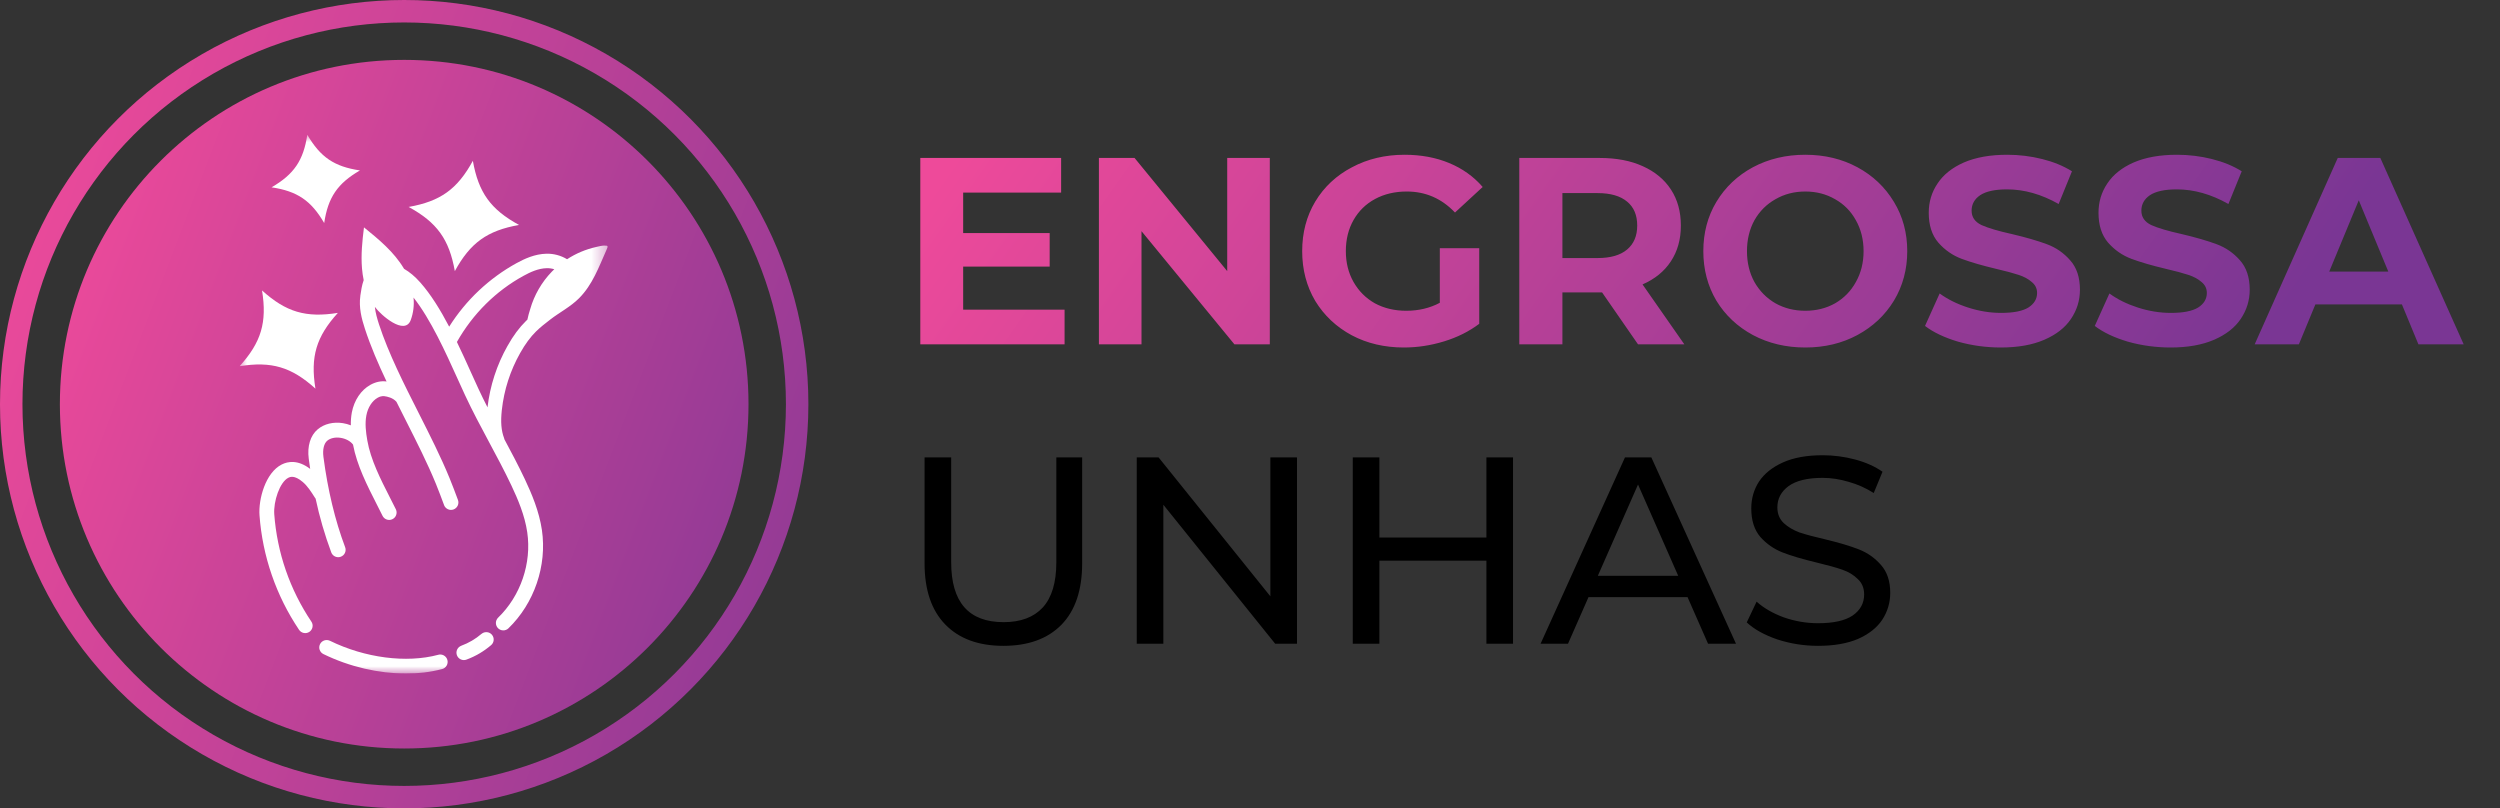 <svg xmlns="http://www.w3.org/2000/svg" width="167" height="54" viewBox="0 0 167 54" fill="none"><rect x="0" y="0" width="167" height="54" fill="#333333" stroke="none"/><path d="M71.114 20.688V23H61.476V10.552H70.883V12.864H64.339V15.567H70.118V17.807H64.339V20.688H71.114ZM84.823 10.552V23H82.458L76.252 15.442V23H73.407V10.552H75.79L81.978 18.11V10.552H84.823ZM96.18 16.58H98.812V21.631C98.136 22.14 97.353 22.532 96.464 22.804C95.575 23.077 94.68 23.213 93.779 23.213C92.487 23.213 91.325 22.941 90.294 22.395C89.262 21.838 88.45 21.073 87.857 20.101C87.276 19.117 86.986 18.009 86.986 16.776C86.986 15.543 87.276 14.441 87.857 13.468C88.45 12.484 89.268 11.72 90.311 11.174C91.355 10.617 92.528 10.338 93.832 10.338C94.923 10.338 95.913 10.522 96.802 10.89C97.691 11.257 98.438 11.791 99.043 12.49L97.193 14.197C96.304 13.261 95.231 12.793 93.975 12.793C93.18 12.793 92.475 12.959 91.859 13.29C91.242 13.622 90.762 14.091 90.418 14.695C90.074 15.3 89.902 15.993 89.902 16.776C89.902 17.547 90.074 18.234 90.418 18.839C90.762 19.443 91.236 19.918 91.841 20.261C92.457 20.593 93.157 20.759 93.939 20.759C94.769 20.759 95.516 20.581 96.18 20.226V16.58ZM109.419 23L107.018 19.532H106.876H104.369V23H101.488V10.552H106.876C107.978 10.552 108.933 10.736 109.739 11.103C110.557 11.471 111.185 11.992 111.624 12.668C112.063 13.344 112.282 14.144 112.282 15.069C112.282 15.993 112.057 16.794 111.606 17.47C111.168 18.133 110.539 18.643 109.721 18.999L112.513 23H109.419ZM109.366 15.069C109.366 14.369 109.14 13.836 108.69 13.468C108.239 13.089 107.581 12.899 106.716 12.899H104.369V17.238H106.716C107.581 17.238 108.239 17.049 108.69 16.669C109.14 16.29 109.366 15.756 109.366 15.069ZM120.593 23.213C119.301 23.213 118.133 22.935 117.09 22.378C116.058 21.82 115.246 21.056 114.653 20.084C114.072 19.1 113.782 17.997 113.782 16.776C113.782 15.555 114.072 14.458 114.653 13.486C115.246 12.502 116.058 11.732 117.09 11.174C118.133 10.617 119.301 10.338 120.593 10.338C121.885 10.338 123.047 10.617 124.078 11.174C125.11 11.732 125.922 12.502 126.515 13.486C127.107 14.458 127.404 15.555 127.404 16.776C127.404 17.997 127.107 19.1 126.515 20.084C125.922 21.056 125.11 21.82 124.078 22.378C123.047 22.935 121.885 23.213 120.593 23.213ZM120.593 20.759C121.328 20.759 121.992 20.593 122.585 20.261C123.177 19.918 123.64 19.443 123.972 18.839C124.315 18.234 124.487 17.547 124.487 16.776C124.487 16.005 124.315 15.318 123.972 14.713C123.64 14.108 123.177 13.64 122.585 13.308C121.992 12.964 121.328 12.793 120.593 12.793C119.858 12.793 119.194 12.964 118.601 13.308C118.008 13.64 117.54 14.108 117.196 14.713C116.864 15.318 116.698 16.005 116.698 16.776C116.698 17.547 116.864 18.234 117.196 18.839C117.54 19.443 118.008 19.918 118.601 20.261C119.194 20.593 119.858 20.759 120.593 20.759ZM133.659 23.213C132.675 23.213 131.721 23.083 130.796 22.822C129.883 22.549 129.148 22.2 128.591 21.773L129.569 19.604C130.102 19.995 130.737 20.309 131.472 20.546C132.207 20.783 132.942 20.902 133.677 20.902C134.495 20.902 135.099 20.783 135.491 20.546C135.882 20.297 136.077 19.971 136.077 19.568C136.077 19.271 135.959 19.029 135.722 18.839C135.496 18.637 135.2 18.477 134.833 18.359C134.477 18.24 133.991 18.11 133.374 17.967C132.426 17.742 131.649 17.517 131.045 17.292C130.44 17.066 129.919 16.705 129.48 16.207C129.053 15.709 128.84 15.045 128.84 14.215C128.84 13.492 129.035 12.84 129.427 12.259C129.818 11.666 130.405 11.198 131.187 10.854C131.981 10.51 132.948 10.338 134.086 10.338C134.88 10.338 135.656 10.433 136.415 10.623C137.174 10.813 137.838 11.085 138.407 11.441L137.518 13.628C136.368 12.976 135.218 12.65 134.068 12.65C133.262 12.65 132.663 12.781 132.272 13.041C131.892 13.302 131.703 13.646 131.703 14.073C131.703 14.5 131.922 14.82 132.361 15.033C132.811 15.235 133.493 15.436 134.406 15.638C135.354 15.863 136.131 16.088 136.735 16.314C137.34 16.539 137.856 16.895 138.282 17.381C138.721 17.867 138.94 18.525 138.94 19.355C138.94 20.066 138.739 20.718 138.336 21.311C137.945 21.892 137.352 22.354 136.557 22.698C135.763 23.041 134.797 23.213 133.659 23.213ZM144.999 23.213C144.015 23.213 143.061 23.083 142.136 22.822C141.223 22.549 140.488 22.2 139.931 21.773L140.909 19.604C141.442 19.995 142.077 20.309 142.812 20.546C143.547 20.783 144.282 20.902 145.017 20.902C145.835 20.902 146.439 20.783 146.831 20.546C147.222 20.297 147.417 19.971 147.417 19.568C147.417 19.271 147.299 19.029 147.062 18.839C146.837 18.637 146.54 18.477 146.173 18.359C145.817 18.24 145.331 18.11 144.714 17.967C143.766 17.742 142.99 17.517 142.385 17.292C141.78 17.066 141.259 16.705 140.82 16.207C140.393 15.709 140.18 15.045 140.18 14.215C140.18 13.492 140.375 12.84 140.767 12.259C141.158 11.666 141.745 11.198 142.527 10.854C143.321 10.51 144.288 10.338 145.426 10.338C146.22 10.338 146.997 10.433 147.755 10.623C148.514 10.813 149.178 11.085 149.747 11.441L148.858 13.628C147.708 12.976 146.558 12.65 145.408 12.65C144.602 12.65 144.003 12.781 143.612 13.041C143.233 13.302 143.043 13.646 143.043 14.073C143.043 14.5 143.262 14.82 143.701 15.033C144.151 15.235 144.833 15.436 145.746 15.638C146.694 15.863 147.471 16.088 148.075 16.314C148.68 16.539 149.196 16.895 149.623 17.381C150.061 17.867 150.281 18.525 150.281 19.355C150.281 20.066 150.079 20.718 149.676 21.311C149.285 21.892 148.692 22.354 147.898 22.698C147.103 23.041 146.137 23.213 144.999 23.213ZM160.447 20.333H154.668L153.565 23H150.613L156.161 10.552H159.007L164.573 23H161.55L160.447 20.333ZM159.54 18.145L157.566 13.379L155.592 18.145H159.54Z" fill="url(#paint0_linear_7_122)"></path><path d="M67.024 43.142C65.365 43.142 64.072 42.668 63.148 41.72C62.223 40.771 61.761 39.408 61.761 37.63V30.552H63.539V37.558C63.539 40.226 64.707 41.56 67.042 41.56C68.18 41.56 69.052 41.234 69.656 40.581C70.261 39.918 70.563 38.91 70.563 37.558V30.552H72.288V37.63C72.288 39.42 71.826 40.789 70.901 41.737C69.976 42.674 68.684 43.142 67.024 43.142ZM86.639 30.552V43H85.181L77.712 33.717V43H75.934V30.552H77.392L84.861 39.835V30.552H86.639ZM101.07 30.552V43H99.292V37.452H92.143V43H90.365V30.552H92.143V35.905H99.292V30.552H101.07ZM112.728 39.888H106.112L104.743 43H102.911L108.549 30.552H110.309L115.964 43H114.097L112.728 39.888ZM112.105 38.465L109.42 32.366L106.735 38.465H112.105ZM121.449 43.142C120.512 43.142 119.605 43 118.728 42.715C117.863 42.419 117.181 42.04 116.683 41.577L117.341 40.19C117.815 40.617 118.42 40.967 119.155 41.239C119.902 41.5 120.666 41.631 121.449 41.631C122.48 41.631 123.251 41.459 123.761 41.115C124.27 40.759 124.525 40.291 124.525 39.71C124.525 39.283 124.383 38.94 124.098 38.679C123.826 38.406 123.482 38.199 123.067 38.056C122.664 37.914 122.089 37.754 121.342 37.576C120.406 37.351 119.647 37.126 119.066 36.9C118.497 36.675 118.005 36.331 117.59 35.869C117.187 35.395 116.985 34.761 116.985 33.966C116.985 33.302 117.157 32.704 117.501 32.17C117.857 31.637 118.39 31.21 119.101 30.89C119.813 30.57 120.696 30.41 121.751 30.41C122.486 30.41 123.209 30.505 123.921 30.694C124.632 30.884 125.242 31.157 125.752 31.512L125.165 32.935C124.644 32.603 124.087 32.354 123.494 32.188C122.901 32.01 122.32 31.921 121.751 31.921C120.743 31.921 119.985 32.105 119.475 32.472C118.977 32.84 118.728 33.314 118.728 33.895C118.728 34.322 118.87 34.672 119.155 34.944C119.439 35.205 119.789 35.413 120.204 35.567C120.631 35.709 121.206 35.863 121.929 36.029C122.865 36.254 123.618 36.48 124.187 36.705C124.756 36.93 125.242 37.274 125.646 37.736C126.06 38.199 126.268 38.821 126.268 39.603C126.268 40.255 126.09 40.854 125.734 41.4C125.379 41.933 124.839 42.36 124.116 42.68C123.393 42.988 122.504 43.142 121.449 43.142Z" fill="black"></path><circle cx="27" cy="27" r="26.25" stroke="url(#paint1_linear_7_122)" stroke-width="1.5"></circle><circle cx="27" cy="27" r="23" fill="url(#paint2_linear_7_122)"></circle><g clip-path="url(#clip0_7_122)"><mask id="mask0_7_122" style="mask-type:luminance" maskUnits="userSpaceOnUse" x="16" y="9" width="25" height="37"><path d="M40.66 9H16V45H40.66V9Z" fill="white"></path></mask><g mask="url(#mask0_7_122)"><path d="M22.57 20.9C20.439 21.243 19.105 20.849 17.504 19.401C17.848 21.53 17.453 22.863 16.004 24.462C18.136 24.119 19.47 24.514 21.071 25.961C20.726 23.831 21.12 22.5 22.571 20.899L22.57 20.9Z" fill="white"></path><path d="M32.162 42.344C31.76 42.687 31.31 42.951 30.813 43.135C30.783 43.146 30.754 43.16 30.726 43.178C30.699 43.194 30.673 43.214 30.649 43.236C30.625 43.259 30.604 43.283 30.585 43.309C30.566 43.335 30.549 43.363 30.536 43.392C30.522 43.422 30.512 43.452 30.504 43.484C30.497 43.516 30.492 43.548 30.491 43.58C30.49 43.613 30.492 43.645 30.497 43.677C30.503 43.709 30.51 43.74 30.522 43.77C30.533 43.801 30.547 43.83 30.564 43.857C30.581 43.885 30.601 43.911 30.623 43.935C30.645 43.959 30.669 43.98 30.696 43.999C30.722 44.018 30.75 44.034 30.779 44.048C30.809 44.062 30.839 44.072 30.871 44.08C30.903 44.088 30.935 44.092 30.967 44.093C30.999 44.094 31.032 44.093 31.064 44.088C31.095 44.083 31.127 44.075 31.157 44.063C31.764 43.839 32.313 43.516 32.805 43.096C32.83 43.075 32.852 43.052 32.873 43.026C32.893 43 32.91 42.973 32.925 42.944C32.939 42.915 32.951 42.885 32.96 42.854C32.969 42.823 32.975 42.791 32.977 42.759C32.979 42.726 32.979 42.694 32.975 42.662C32.972 42.63 32.964 42.599 32.954 42.567C32.944 42.537 32.931 42.507 32.915 42.479C32.9 42.45 32.881 42.424 32.86 42.399C32.839 42.375 32.816 42.353 32.79 42.332C32.765 42.312 32.738 42.295 32.709 42.28C32.68 42.265 32.65 42.254 32.619 42.245C32.588 42.236 32.556 42.23 32.523 42.228C32.491 42.225 32.459 42.226 32.426 42.23C32.394 42.233 32.363 42.24 32.331 42.25C32.3 42.26 32.271 42.273 32.243 42.289C32.214 42.305 32.187 42.323 32.163 42.344L32.162 42.344Z" fill="white"></path><path d="M29.267 43.742C27.146 44.31 24.377 43.95 22.039 42.804C22.01 42.79 21.98 42.779 21.948 42.771C21.917 42.763 21.885 42.757 21.852 42.755C21.82 42.753 21.788 42.754 21.755 42.759C21.723 42.763 21.692 42.771 21.661 42.781C21.63 42.791 21.601 42.805 21.573 42.821C21.545 42.837 21.518 42.856 21.494 42.877C21.47 42.899 21.448 42.922 21.428 42.948C21.408 42.974 21.392 43.002 21.377 43.031C21.363 43.06 21.351 43.09 21.343 43.121C21.335 43.152 21.329 43.184 21.327 43.217C21.325 43.249 21.326 43.281 21.33 43.313C21.335 43.345 21.342 43.377 21.353 43.407C21.363 43.438 21.377 43.467 21.393 43.495C21.409 43.524 21.428 43.55 21.449 43.574C21.471 43.599 21.494 43.621 21.52 43.64C21.546 43.66 21.573 43.677 21.602 43.691C23.339 44.542 25.304 44.992 27.122 44.992C27.935 44.998 28.735 44.9 29.522 44.696C29.555 44.688 29.586 44.678 29.616 44.664C29.646 44.65 29.674 44.633 29.701 44.613C29.727 44.593 29.752 44.572 29.774 44.547C29.796 44.523 29.816 44.496 29.833 44.468C29.85 44.44 29.864 44.41 29.875 44.379C29.886 44.347 29.894 44.316 29.898 44.283C29.903 44.25 29.904 44.217 29.902 44.184C29.9 44.151 29.895 44.119 29.886 44.087C29.877 44.055 29.865 44.024 29.851 43.995C29.836 43.965 29.819 43.937 29.798 43.911C29.778 43.885 29.755 43.861 29.73 43.84C29.705 43.818 29.678 43.8 29.649 43.783C29.62 43.767 29.589 43.754 29.558 43.744C29.526 43.734 29.495 43.727 29.462 43.724C29.429 43.72 29.396 43.719 29.363 43.722C29.33 43.725 29.297 43.731 29.265 43.741H29.266L29.267 43.742Z" fill="white"></path><path d="M33.902 23.106C33.545 23.738 33.254 24.4 33.029 25.091C32.804 25.782 32.649 26.489 32.566 27.21C32.355 26.797 32.151 26.382 31.957 25.965C31.8 25.626 31.638 25.266 31.466 24.887C31.177 24.241 30.86 23.544 30.521 22.844C31.583 20.966 33.121 19.439 34.97 18.426C35.421 18.179 35.957 17.926 36.525 17.915C36.696 17.912 36.863 17.935 37.027 17.985C36.971 18.038 36.915 18.092 36.862 18.147C36.523 18.498 36.231 18.885 35.987 19.308C35.743 19.73 35.553 20.176 35.419 20.645C35.343 20.877 35.28 21.113 35.229 21.353C35.198 21.383 35.165 21.413 35.133 21.444C34.685 21.885 34.281 22.428 33.903 23.106H33.902ZM40.362 16.403C40.179 16.41 39.987 16.461 39.808 16.502C39.117 16.659 38.474 16.931 37.88 17.316C37.673 17.19 37.452 17.097 37.219 17.034C36.986 16.972 36.747 16.943 36.506 16.948C35.724 16.963 35.025 17.293 34.505 17.578C34.047 17.829 33.608 18.109 33.187 18.416C32.766 18.723 32.365 19.056 31.985 19.414C31.606 19.772 31.25 20.152 30.919 20.555C30.588 20.958 30.283 21.38 30.005 21.821C29.427 20.718 28.784 19.667 28.072 18.866C27.722 18.47 27.357 18.167 26.99 17.956L26.987 17.951C26.323 16.829 25.308 15.996 24.314 15.188C24.199 16.1 24.105 17.022 24.182 17.94C24.204 18.2 24.242 18.458 24.294 18.713C24.17 19.063 24.116 19.44 24.071 19.749V19.766C23.961 20.536 24.153 21.278 24.377 21.966C24.756 23.127 25.265 24.308 25.823 25.485L25.784 25.479C25.443 25.439 25.084 25.517 24.744 25.706C24.114 26.057 23.661 26.73 23.502 27.553C23.45 27.837 23.429 28.123 23.436 28.412C23.268 28.346 23.094 28.298 22.915 28.268C22.271 28.164 21.654 28.314 21.221 28.68C20.732 29.093 20.514 29.808 20.624 30.642C20.654 30.871 20.686 31.097 20.72 31.323C19.904 30.703 19.239 30.815 18.817 31.029C17.729 31.581 17.257 33.354 17.335 34.422C17.385 35.103 17.478 35.777 17.616 36.446C17.753 37.114 17.933 37.77 18.156 38.415C18.378 39.06 18.642 39.688 18.945 40.299C19.25 40.91 19.592 41.498 19.972 42.065C19.99 42.092 20.01 42.118 20.033 42.141C20.056 42.165 20.081 42.186 20.108 42.205C20.135 42.224 20.164 42.239 20.195 42.252C20.225 42.266 20.256 42.275 20.288 42.282C20.321 42.288 20.353 42.292 20.386 42.292C20.419 42.292 20.451 42.289 20.484 42.283C20.516 42.276 20.547 42.267 20.578 42.255C20.609 42.242 20.637 42.227 20.665 42.209C20.693 42.19 20.718 42.17 20.741 42.146C20.764 42.123 20.784 42.098 20.802 42.07C20.82 42.042 20.835 42.014 20.848 41.983C20.86 41.952 20.87 41.921 20.876 41.889C20.882 41.856 20.885 41.824 20.884 41.791C20.883 41.758 20.88 41.726 20.873 41.693C20.865 41.661 20.855 41.63 20.842 41.6C20.829 41.57 20.813 41.541 20.793 41.514C20.437 40.983 20.116 40.431 19.831 39.859C19.546 39.287 19.299 38.698 19.091 38.094C18.882 37.49 18.713 36.874 18.585 36.248C18.456 35.621 18.368 34.989 18.321 34.352C18.26 33.5 18.683 32.207 19.264 31.913C19.361 31.863 19.658 31.714 20.222 32.195C20.547 32.47 20.797 32.867 21.039 33.249C21.052 33.27 21.066 33.29 21.083 33.308C21.344 34.531 21.692 35.728 22.128 36.9C22.146 36.947 22.17 36.99 22.201 37.03C22.232 37.07 22.268 37.104 22.31 37.133C22.351 37.161 22.396 37.183 22.444 37.198C22.492 37.213 22.541 37.221 22.592 37.221C22.652 37.221 22.71 37.211 22.766 37.189C22.797 37.178 22.826 37.163 22.853 37.146C22.881 37.129 22.907 37.11 22.931 37.088C22.955 37.065 22.976 37.041 22.995 37.015C23.014 36.989 23.03 36.96 23.043 36.931C23.057 36.902 23.067 36.871 23.075 36.839C23.082 36.807 23.086 36.776 23.087 36.743C23.088 36.711 23.086 36.678 23.081 36.647C23.075 36.615 23.067 36.584 23.055 36.553C22.382 34.762 21.894 32.733 21.605 30.518C21.542 30.031 21.637 29.628 21.861 29.439C22.07 29.264 22.405 29.191 22.758 29.248C23.111 29.305 23.414 29.474 23.582 29.698C23.844 31.091 24.523 32.424 25.179 33.713C25.311 33.969 25.433 34.212 25.553 34.456C25.574 34.497 25.599 34.535 25.631 34.569C25.662 34.604 25.697 34.633 25.736 34.657C25.776 34.681 25.817 34.7 25.862 34.712C25.906 34.725 25.952 34.731 25.998 34.731C26.019 34.731 26.04 34.73 26.06 34.727C26.081 34.724 26.102 34.72 26.122 34.715C26.142 34.709 26.162 34.703 26.181 34.695C26.201 34.687 26.22 34.678 26.238 34.668C26.256 34.658 26.274 34.646 26.291 34.634C26.307 34.622 26.324 34.608 26.339 34.594C26.354 34.58 26.368 34.564 26.381 34.548C26.394 34.532 26.406 34.515 26.418 34.497C26.429 34.479 26.439 34.461 26.447 34.442C26.456 34.422 26.463 34.403 26.469 34.383C26.475 34.363 26.481 34.343 26.484 34.322C26.488 34.301 26.49 34.28 26.492 34.259C26.493 34.238 26.492 34.217 26.49 34.196C26.489 34.175 26.486 34.155 26.481 34.134C26.477 34.114 26.472 34.094 26.465 34.074C26.457 34.054 26.45 34.035 26.441 34.016C26.318 33.768 26.187 33.512 26.061 33.264C25.42 32.007 24.758 30.705 24.536 29.42C24.441 28.872 24.368 28.289 24.474 27.743C24.576 27.215 24.858 26.777 25.226 26.571C25.361 26.489 25.506 26.453 25.664 26.463C25.872 26.488 26.25 26.571 26.483 26.841C26.687 27.251 26.894 27.659 27.099 28.065C27.846 29.543 28.553 30.939 29.116 32.313C29.307 32.781 29.488 33.267 29.663 33.738V33.742C29.675 33.773 29.689 33.801 29.706 33.829C29.724 33.857 29.744 33.882 29.766 33.906C29.788 33.929 29.813 33.951 29.839 33.969C29.865 33.988 29.894 34.004 29.923 34.018C29.952 34.032 29.983 34.042 30.015 34.049C30.047 34.056 30.078 34.061 30.111 34.062C30.143 34.063 30.176 34.061 30.207 34.055C30.239 34.05 30.271 34.041 30.301 34.03C30.332 34.019 30.36 34.004 30.388 33.987C30.416 33.969 30.441 33.95 30.465 33.927C30.489 33.905 30.51 33.881 30.529 33.854C30.548 33.828 30.564 33.8 30.578 33.77C30.591 33.741 30.602 33.71 30.609 33.678C30.616 33.647 30.62 33.615 30.621 33.582C30.623 33.55 30.62 33.518 30.615 33.486C30.609 33.454 30.601 33.423 30.59 33.392C30.412 32.915 30.228 32.421 30.03 31.938C29.453 30.527 28.704 29.048 27.981 27.618C26.982 25.645 25.95 23.605 25.316 21.662C25.193 21.282 25.08 20.888 25.041 20.499L25.049 20.509C25.438 21.047 27.031 22.44 27.435 21.386C27.524 21.145 27.584 20.897 27.615 20.642C27.647 20.387 27.65 20.133 27.623 19.877C28.77 21.331 29.757 23.513 30.563 25.295C30.738 25.678 30.899 26.038 31.059 26.384C31.557 27.456 32.122 28.51 32.668 29.529C33.176 30.477 33.701 31.456 34.165 32.438C34.593 33.345 35.054 34.424 35.219 35.55C35.525 37.623 34.775 39.813 33.266 41.268C33.244 41.291 33.224 41.315 33.206 41.342C33.189 41.369 33.174 41.397 33.162 41.427C33.15 41.456 33.14 41.487 33.134 41.518C33.128 41.549 33.125 41.581 33.125 41.613C33.125 41.645 33.128 41.676 33.134 41.708C33.14 41.739 33.149 41.769 33.161 41.799C33.173 41.829 33.187 41.858 33.204 41.884C33.222 41.91 33.242 41.936 33.264 41.959C33.286 41.982 33.31 42.003 33.336 42.021C33.363 42.039 33.39 42.055 33.42 42.068C33.449 42.081 33.479 42.09 33.51 42.098C33.542 42.105 33.573 42.109 33.605 42.11C33.637 42.111 33.669 42.108 33.701 42.104C33.732 42.098 33.763 42.09 33.793 42.079C33.823 42.068 33.852 42.054 33.879 42.038C33.906 42.021 33.932 42.002 33.955 41.98C35.689 40.308 36.549 37.79 36.2 35.407C36.015 34.152 35.521 32.989 35.063 32.016C34.635 31.111 34.161 30.217 33.696 29.349C33.691 29.321 33.684 29.294 33.674 29.268C33.482 28.766 33.435 28.186 33.522 27.387C33.596 26.718 33.735 26.063 33.941 25.422C34.148 24.782 34.416 24.168 34.747 23.582C35.082 22.985 35.431 22.512 35.812 22.136C36.092 21.861 36.409 21.615 36.746 21.354C37.387 20.857 38.108 20.499 38.685 19.919C39.584 19.014 39.997 17.85 40.506 16.709C40.616 16.457 40.656 16.394 40.361 16.406L40.362 16.403Z" fill="white"></path><path d="M30.383 18.11C31.417 16.216 32.547 15.405 34.672 15.027C32.777 13.994 31.963 12.865 31.587 10.742C30.553 12.635 29.423 13.447 27.297 13.824C29.193 14.858 30.005 15.986 30.383 18.11Z" fill="white"></path><path d="M21.656 14.898C21.914 13.182 22.542 12.257 24.044 11.385C22.326 11.129 21.401 10.5 20.528 9C20.27 10.716 19.641 11.642 18.14 12.513C19.857 12.771 20.783 13.399 21.656 14.898Z" fill="white"></path></g></g><defs><linearGradient id="paint0_linear_7_122" x1="60.363" y1="15.438" x2="124.252" y2="60.627" gradientUnits="userSpaceOnUse"><stop stop-color="#EE4A9A"></stop><stop offset="1" stop-color="#7A3694"></stop></linearGradient><linearGradient id="paint1_linear_7_122" x1="0.183" y1="11.392" x2="70.711" y2="38.308" gradientUnits="userSpaceOnUse"><stop stop-color="#EE4A9A"></stop><stop offset="1" stop-color="#7A3694"></stop></linearGradient><linearGradient id="paint2_linear_7_122" x1="4.156" y1="13.704" x2="64.235" y2="36.633" gradientUnits="userSpaceOnUse"><stop stop-color="#EE4A9A"></stop><stop offset="1" stop-color="#7A3694"></stop></linearGradient><clipPath id="clip0_7_122"><rect width="24.66" height="36" fill="white" transform="translate(16 9)"></rect></clipPath></defs></svg>